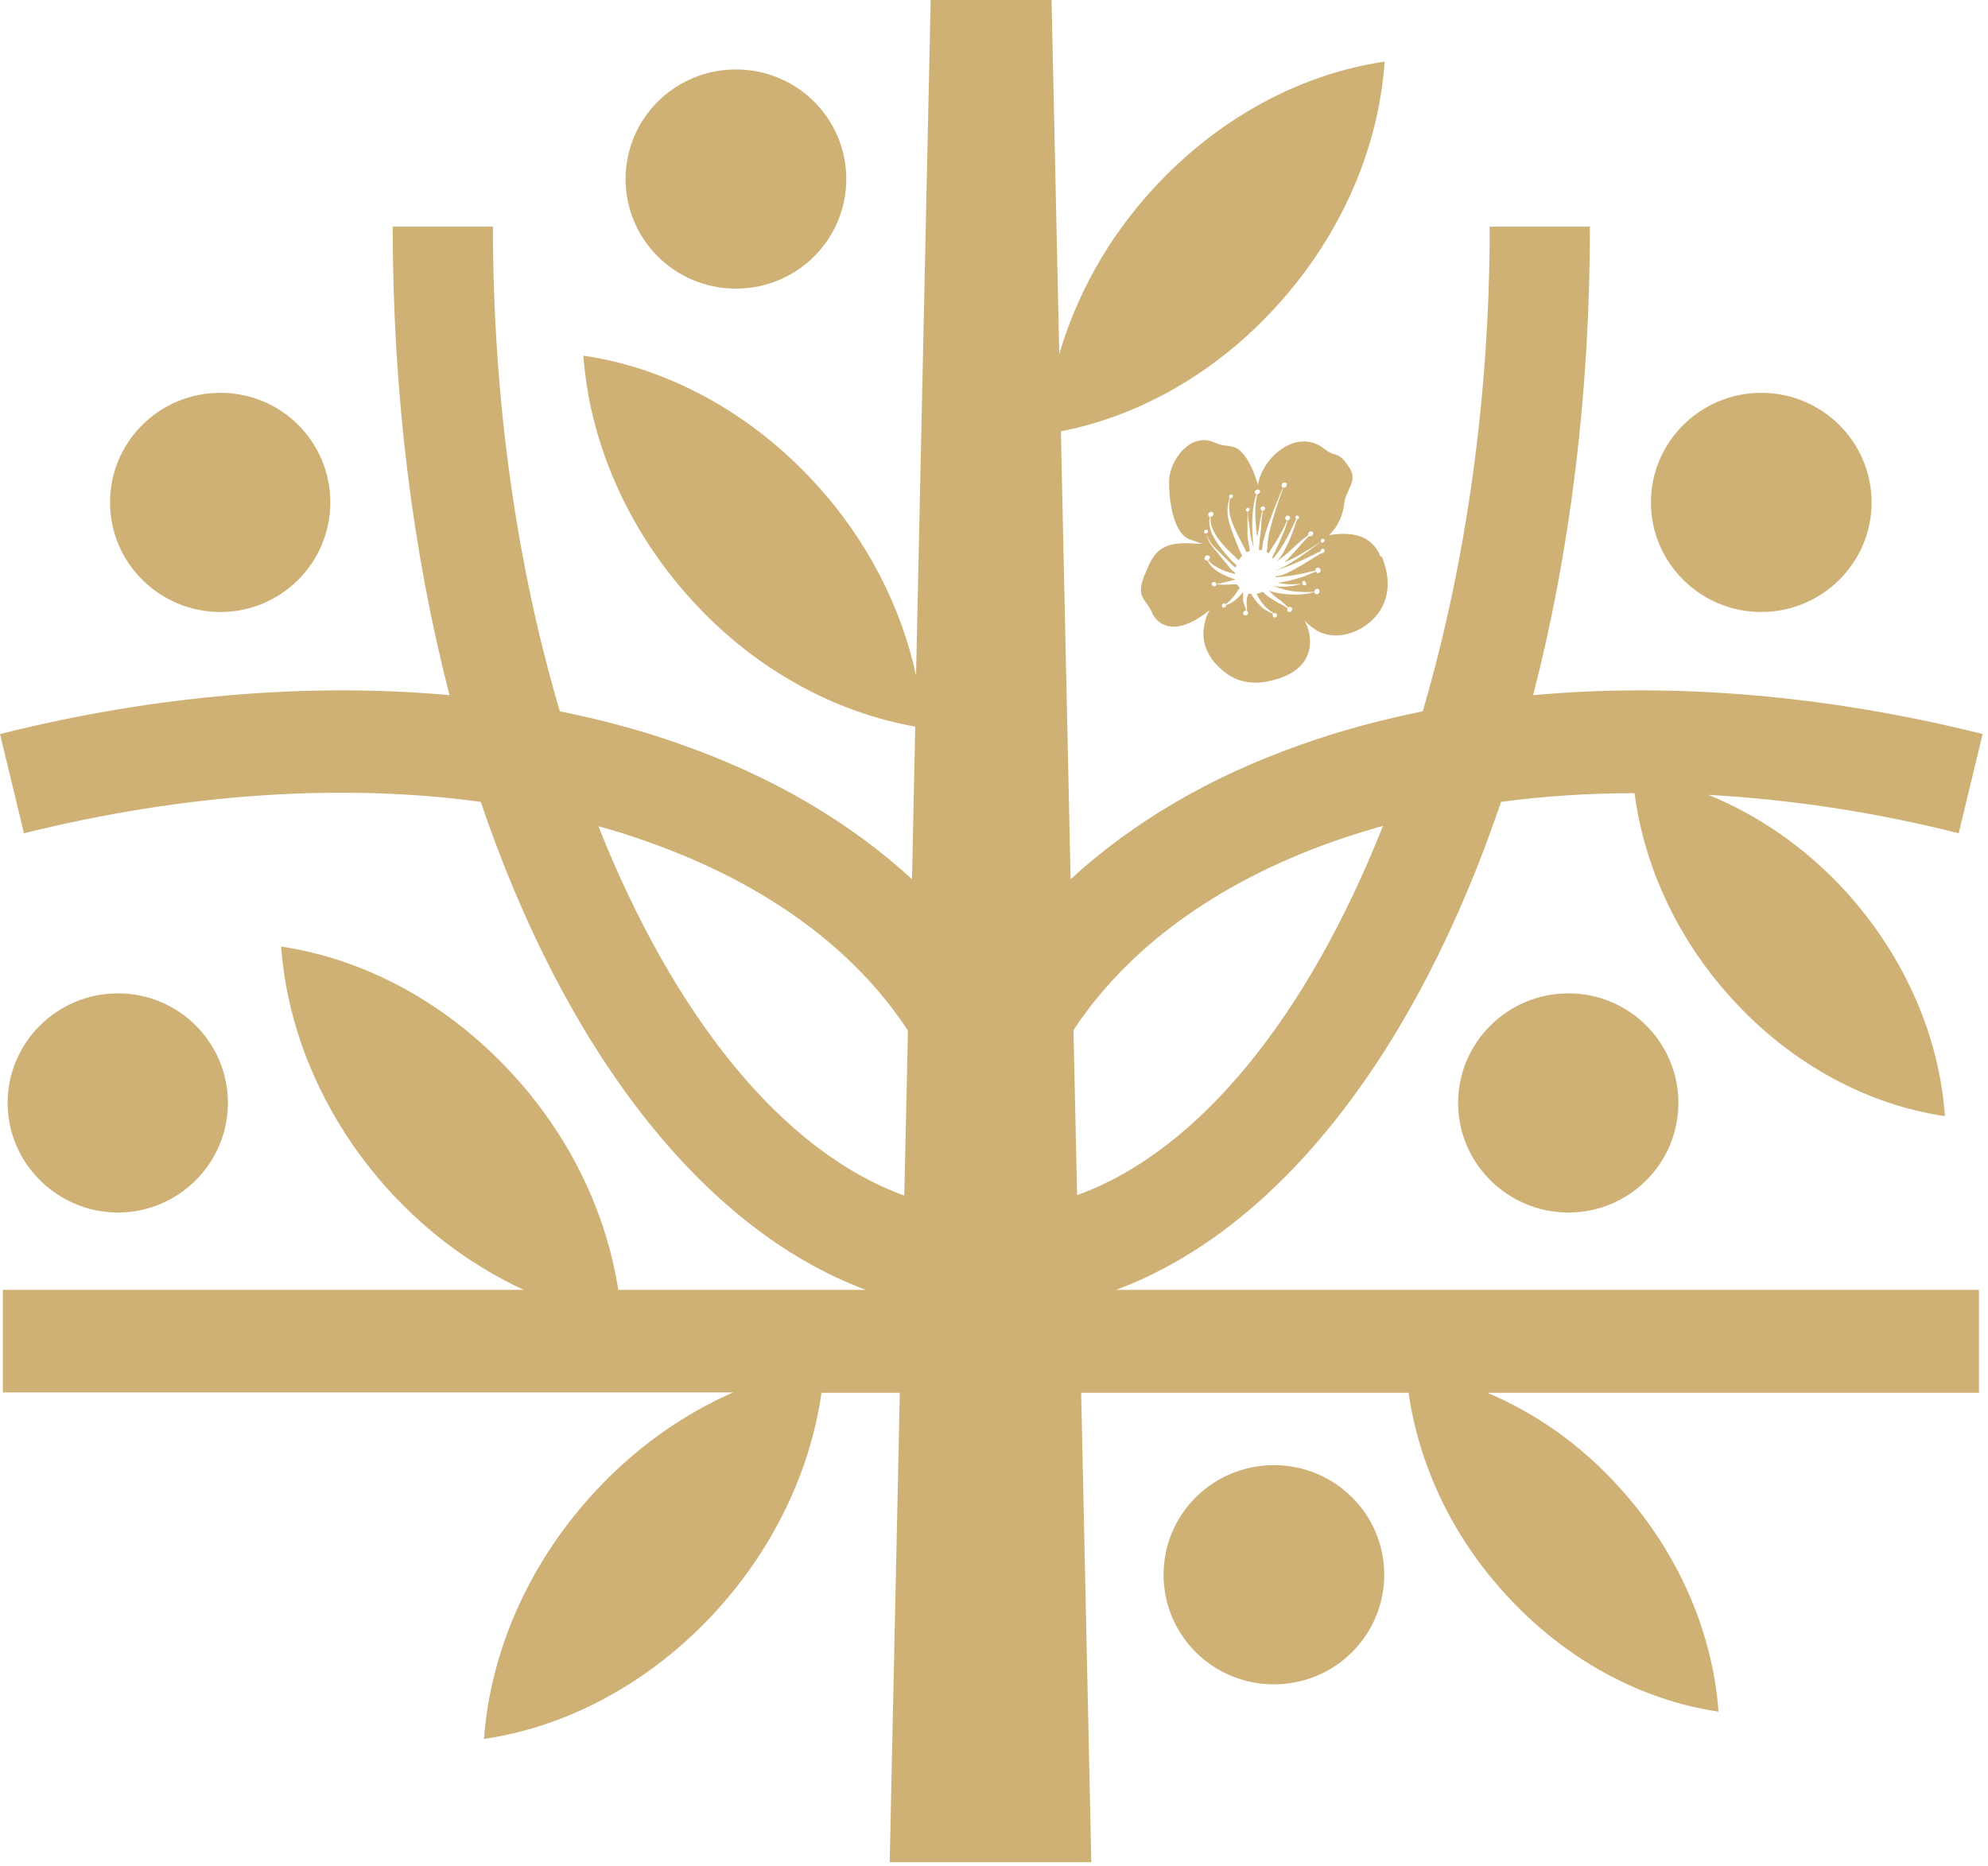 <?xml version="1.0" encoding="UTF-8"?> <svg xmlns="http://www.w3.org/2000/svg" width="311" height="292" viewBox="0 0 311 292" fill="none"><path d="M132.392 28.015C132.392 37.462 124.713 45.162 115.13 45.162C105.546 45.162 97.867 37.462 97.867 28.015C97.867 18.568 105.546 10.868 115.13 10.868C124.713 10.868 132.392 18.568 132.392 28.015Z" fill="#CFB176"></path><path d="M292.793 78.612C292.793 88.059 285.05 95.759 275.53 95.759C266.01 95.759 258.268 88.059 258.268 78.612C258.268 69.165 266.01 61.465 275.53 61.465C285.05 61.465 292.793 69.165 292.793 78.612Z" fill="#CFB176"></path><path d="M51.675 78.612C51.675 88.059 43.995 95.759 34.475 95.759C24.955 95.759 17.212 88.059 17.212 78.612C17.212 69.165 24.892 61.465 34.475 61.465C44.059 61.465 51.675 69.165 51.675 78.612Z" fill="#CFB176"></path><path d="M216.551 246.396C216.551 255.843 208.872 263.543 199.288 263.543C189.705 263.543 182.025 255.843 182.025 246.396C182.025 236.949 189.705 229.249 199.288 229.249C208.872 229.249 216.551 236.949 216.551 246.396Z" fill="#CFB176"></path><path d="M262.566 172.573C262.566 182.02 254.887 189.72 245.367 189.72C235.847 189.72 228.104 182.02 228.104 172.573C228.104 163.126 235.847 155.426 245.367 155.426C254.887 155.426 262.566 163.126 262.566 172.573Z" fill="#CFB176"></path><path d="M35.654 172.573C35.654 182.02 27.911 189.72 18.454 189.72C8.998 189.72 1.191 182.02 1.191 172.573C1.191 163.126 8.934 155.426 18.454 155.426C27.974 155.426 35.654 163.126 35.654 172.573Z" fill="#CFB176"></path><path d="M234.888 125.464C241.616 124.558 248.597 124.105 255.705 124.105C257.165 135.299 262.242 146.752 270.937 156.264C280.394 166.682 292.389 172.893 304.257 174.64C303.432 162.476 298.164 149.858 288.708 139.441C282.361 132.517 274.999 127.535 267.256 124.364C279.95 125.076 293.087 127.017 306.415 130.382L310.159 114.852C285.915 108.77 261.862 106.764 239.839 108.77C245.551 86.706 248.724 61.923 248.724 35.459H233.048C233.048 62.829 229.177 88.711 222.576 111.294C215.976 112.652 209.565 114.335 203.473 116.535C189.129 121.582 177.071 128.764 167.487 137.564L165.964 67.488C177.959 65.159 190.018 58.559 199.665 47.947C210.01 36.623 215.722 22.841 216.61 9.641C203.727 11.518 190.653 18.312 180.308 29.635C173.199 37.4 168.376 46.329 165.71 55.388L164.504 0H145.592L143.307 105.664C141.022 95.117 135.754 84.57 127.567 75.641C117.222 64.317 104.148 57.523 91.264 55.647C92.216 68.847 97.928 82.629 108.273 93.953C118.238 104.888 130.74 111.488 143.18 113.688L142.672 137.564C133.089 128.764 121.03 121.582 106.687 116.535C100.594 114.335 94.247 112.652 87.583 111.294C80.919 88.776 77.112 62.829 77.112 35.459H61.435C61.435 61.859 64.609 86.641 70.321 108.77C48.298 106.764 24.244 108.77 0 114.852L3.745 130.382C28.75 124.17 53.312 122.488 75.207 125.464C88.345 164.223 109.797 192.24 135.437 201.817H96.722C94.882 190.04 89.424 178.135 80.221 168.105C69.876 156.782 56.802 149.988 43.982 148.111C44.934 161.311 50.646 175.093 60.991 186.417C67.211 193.211 74.382 198.323 81.935 201.817H0.444V217.864H114.683C106.75 221.358 99.198 226.664 92.724 233.781C82.379 245.105 76.667 258.887 75.715 272.087C88.599 270.211 101.673 263.417 112.018 252.093C121.284 241.934 126.806 229.834 128.519 217.928H140.768L139.181 291.369H170.724L169.137 217.928H220.355C221.941 228.928 226.955 240.123 235.523 249.44C244.98 259.858 256.975 266.069 268.843 267.817C267.954 255.652 262.75 243.034 253.23 232.617C247.201 225.952 240.093 221.034 232.667 217.928H309.588V201.817H174.596C200.236 192.305 221.688 164.288 234.825 125.464H234.888ZM141.466 187.064C122.299 180.14 105.354 158.852 93.613 129.282C96.278 129.994 98.88 130.835 101.419 131.741C119.697 138.211 133.596 148.37 142.037 161.246L141.466 187.129V187.064ZM168.503 187.064L167.932 161.182C176.373 148.37 190.272 138.146 208.55 131.676C211.089 130.77 213.691 129.994 216.356 129.217C204.615 158.852 187.67 180.076 168.503 186.999V187.064Z" fill="#CFB176"></path><path d="M215.974 87.088C214.514 83.53 211.214 83.206 207.914 83.724C209.31 82.43 210.072 80.683 210.325 78.612C210.579 76.606 212.483 75.183 211.087 73.177C210.389 72.141 209.945 71.43 208.866 71.106C207.85 70.847 207.406 70.33 206.581 69.812C202.456 67.288 197.505 71.689 196.807 75.765C196.807 75.765 196.807 75.894 196.807 75.959C196.236 73.824 195.157 71.365 193.761 70.33C192.809 69.618 191.73 69.877 190.651 69.489C189.572 69.1 188.937 68.712 187.795 68.906C185.256 69.23 183.035 72.4 182.908 75.053C182.781 76.93 183.225 83.465 186.208 84.436C186.843 84.63 187.478 84.888 188.112 85.082C187.858 85.082 187.604 85.082 187.414 85.082C185.574 84.953 183.606 84.824 181.956 85.73C180.433 86.571 179.798 88.188 179.163 89.741C178.719 90.712 178.275 92.071 178.592 93.106C178.91 94.012 179.798 94.788 180.179 95.759C181.004 97.765 183.035 98.477 185.066 97.829C186.653 97.377 187.985 96.471 189.255 95.435C188.937 95.953 188.683 96.471 188.556 97.118C187.668 100.288 188.874 102.812 191.095 104.753C193.697 107.082 196.553 107.147 199.346 106.371C201.757 105.724 204.74 104.235 204.931 100.741C204.994 99.382 204.677 98.153 204.042 97.053C204.423 97.441 204.74 97.765 205.185 98.088C208.104 100.482 212.229 99.382 214.705 96.988C217.497 94.271 217.624 90.582 216.164 87.088H215.974ZM189.572 91.488C189.445 91.035 190.08 90.906 190.27 91.294C190.46 91.747 189.762 91.941 189.572 91.488ZM206.835 86.7C206.835 86.7 206.708 86.635 206.644 86.571C205.312 87.412 203.979 88.253 202.583 89.03C201.821 89.418 201.059 89.871 200.234 90.065C199.98 90.065 199.79 90.194 199.536 90.194C199.536 90.194 199.536 90.259 199.536 90.324C200.234 90.259 200.932 90.194 201.567 90.13C202.963 89.936 204.36 89.612 205.756 89.288C205.756 88.965 206.073 88.641 206.391 88.9C206.391 88.9 206.517 88.9 206.517 89.03C206.835 89.418 206.2 89.936 205.946 89.547C205.946 89.547 205.883 89.483 205.883 89.418C205.248 89.677 204.613 89.936 203.979 90.194C203.217 90.453 202.519 90.647 201.757 90.841C201.123 90.971 200.425 91.165 199.79 91.165C200.488 91.294 201.123 91.424 201.821 91.424C202.456 91.424 203.09 91.424 203.725 91.294C203.725 91.23 203.725 91.1 203.788 90.971C203.979 90.777 204.169 90.971 204.233 91.1C204.36 91.23 204.423 91.424 204.233 91.553C204.042 91.683 203.852 91.553 203.788 91.424C203.788 91.424 203.788 91.359 203.725 91.294C202.456 91.747 200.996 91.877 199.663 91.747C199.409 91.747 199.155 91.683 198.901 91.618C199.6 91.812 200.298 92.071 200.996 92.265C201.757 92.459 202.583 92.588 203.344 92.588C204.106 92.653 204.867 92.653 205.629 92.588C205.629 92.33 205.819 92.071 206.137 92.135C206.264 92.135 206.391 92.265 206.391 92.394C206.581 92.847 205.946 93.171 205.692 92.847C205.692 92.847 205.629 92.718 205.565 92.653C203.979 93.106 202.392 93.106 200.742 92.912C199.98 92.782 199.219 92.718 198.521 92.394C198.711 92.588 198.901 92.847 199.155 93.041C199.536 93.43 200.044 93.753 200.488 94.077C200.869 94.4 201.186 94.724 201.504 95.047C201.631 94.983 201.694 94.918 201.884 94.983C202.392 95.112 202.075 95.888 201.631 95.759C201.313 95.694 201.313 95.371 201.44 95.177C201.059 94.918 200.679 94.659 200.234 94.465C199.727 94.206 199.219 93.882 198.711 93.559C198.33 93.3 197.886 92.977 197.569 92.588C197.251 92.718 196.934 92.847 196.617 92.912C196.617 93.041 196.68 93.171 196.744 93.235C197.315 94.335 198.14 95.306 199.282 95.953C199.473 95.888 199.79 95.953 199.79 96.277C199.79 96.73 199.092 96.73 199.092 96.277C199.092 96.277 199.092 96.082 199.155 96.018C198.584 95.824 198.013 95.5 197.505 95.112C196.997 94.659 196.553 94.141 196.172 93.624C196.046 93.43 195.855 93.171 195.728 92.912C195.728 92.912 195.601 92.912 195.538 92.912C195.474 92.912 195.347 92.912 195.284 92.847C195.284 93.041 195.157 93.235 195.094 93.43C195.094 93.559 195.03 93.818 195.03 93.947C195.03 94.141 195.03 94.271 195.03 94.465C195.03 94.788 195.157 95.177 195.03 95.565C195.474 95.694 195.22 96.406 194.713 96.277C194.268 96.147 194.459 95.5 194.903 95.565C194.903 95.177 194.776 94.918 194.649 94.594C194.586 94.4 194.522 94.206 194.459 94.012C194.459 93.753 194.459 93.624 194.459 93.43C194.459 93.171 194.459 92.912 194.459 92.653C194.268 92.912 194.015 93.106 193.824 93.365C193.253 93.947 192.555 94.465 191.793 94.659C191.793 94.659 191.857 94.659 191.857 94.724C191.857 94.724 191.539 95.241 191.286 95.047C190.968 94.788 191.286 94.271 191.666 94.465C191.666 94.465 191.666 94.465 191.73 94.53C192.047 94.335 192.364 94.077 192.555 93.818C192.809 93.559 193.063 93.235 193.316 92.912C193.507 92.588 193.697 92.265 193.951 92.006C193.824 91.812 193.634 91.618 193.507 91.424C193.316 91.424 193.19 91.424 192.999 91.424C192.555 91.424 192.047 91.488 191.603 91.488C191.159 91.488 190.651 91.488 190.207 91.359C190.651 91.359 191.095 91.23 191.539 91.1C191.984 91.035 192.428 90.906 192.872 90.777C192.999 90.777 193.126 90.712 193.253 90.647C192.682 90.518 192.111 90.259 191.539 90C190.968 89.741 190.46 89.418 189.953 89.03C189.508 88.641 189.128 88.188 188.874 87.671C188.81 87.671 188.747 87.671 188.683 87.671C188.176 87.541 188.493 86.765 189.001 86.894C189.382 87.024 189.318 87.412 189.001 87.606C189.318 88.059 189.699 88.382 190.207 88.641C190.714 88.965 191.286 89.224 191.857 89.418C192.301 89.547 192.745 89.677 193.19 89.806C193.19 89.806 193.19 89.677 193.19 89.612C193.19 89.612 193.063 89.547 193.063 89.483C192.745 89.288 192.428 88.965 192.238 88.641L190.841 86.959C190.397 86.377 189.889 85.859 189.445 85.212C189.064 84.694 188.81 84.047 188.747 83.465C188.683 83.465 188.62 83.465 188.556 83.465C188.176 83.4 188.366 82.753 188.747 82.882C189.064 82.947 189.001 83.335 188.747 83.465C188.874 84.047 189.191 84.63 189.572 85.147C190.016 85.73 190.587 86.183 191.095 86.7L192.618 88.253C192.618 88.253 193.063 88.641 193.316 88.835C193.316 88.706 193.38 88.577 193.443 88.447C193.443 88.447 193.316 88.382 193.316 88.318C192.555 87.671 191.92 86.894 191.286 86.118C190.651 85.341 190.08 84.5 189.635 83.594C189.255 82.753 189.064 81.782 189.255 80.877C188.747 80.747 189.064 79.971 189.572 80.1C190.016 80.23 189.826 80.877 189.382 80.877C189.318 81.782 189.572 82.624 190.016 83.4C190.46 84.241 191.095 84.953 191.73 85.665C192.364 86.377 193.126 86.959 193.761 87.671C193.951 87.412 194.142 87.153 194.332 86.959C193.824 85.988 193.443 84.953 193.063 83.983C192.682 83.012 192.301 82.041 192.111 80.941C191.92 79.906 192.047 78.871 192.364 77.9C192.111 77.771 192.364 77.253 192.682 77.383C193.063 77.447 192.872 78.03 192.428 77.965C192.238 78.936 192.238 79.906 192.491 80.877C192.745 81.847 193.19 82.818 193.634 83.724C194.078 84.63 194.586 85.535 195.03 86.441C195.157 86.312 195.347 86.247 195.538 86.183C195.411 85.406 195.22 84.565 195.157 83.724C195.157 83.012 195.157 82.365 195.157 81.718C195.157 81.135 195.157 80.618 195.157 80.035H195.094C194.713 79.906 194.967 79.388 195.284 79.453C195.601 79.518 195.474 79.971 195.22 80.035C195.22 80.553 195.22 81.135 195.347 81.653C195.474 82.3 195.538 83.012 195.601 83.659C195.728 84.371 195.919 85.082 196.109 85.73C195.982 84.888 195.982 83.983 195.919 83.141C195.855 81.2 195.919 79.194 196.553 77.318C196.045 77.188 196.363 76.477 196.871 76.606C197.315 76.736 197.124 77.318 196.68 77.318C196.236 79.259 196.363 81.2 196.553 83.077C196.553 83.4 196.68 83.724 196.68 84.047C196.807 83.335 196.997 82.559 197.061 81.847C197.124 81.459 197.188 81.006 197.315 80.618C197.315 80.359 197.442 80.1 197.505 79.906C197.505 79.906 197.505 79.906 197.442 79.906C196.997 79.777 197.251 79.13 197.696 79.259C198.076 79.324 197.949 79.841 197.569 79.906C197.505 80.165 197.505 80.424 197.442 80.683C197.378 81.071 197.378 81.459 197.315 81.912C197.315 82.753 197.188 83.53 197.061 84.371C197.061 84.953 196.934 85.535 196.934 86.053C196.997 86.053 197.061 86.053 197.124 86.053C197.251 86.053 197.315 86.053 197.378 86.118C197.378 85.988 197.442 85.859 197.505 85.665C197.505 85.212 197.632 84.63 197.759 84.177C198.013 83.206 198.33 82.236 198.711 81.265C199.028 80.359 199.409 79.388 199.79 78.483L200.361 77.059C200.361 77.059 200.615 76.541 200.742 76.283C200.234 76.153 200.552 75.377 201.059 75.506C201.567 75.635 201.25 76.412 200.805 76.283C200.679 76.541 200.615 76.8 200.488 77.059L199.98 78.483C199.663 79.453 199.346 80.359 199.092 81.33C198.838 82.3 198.521 83.271 198.394 84.241C198.33 84.694 198.267 85.147 198.267 85.665C198.267 85.924 198.203 86.118 198.14 86.377C198.267 86.377 198.33 86.506 198.457 86.571C198.521 86.441 198.648 86.312 198.711 86.183C199.028 85.6 199.409 85.082 199.727 84.565C200.044 83.983 200.361 83.465 200.679 82.882C200.805 82.559 200.996 82.3 201.123 81.977C201.123 81.847 201.25 81.718 201.313 81.524C201.313 81.524 201.313 81.459 201.313 81.394C200.805 81.265 201.123 80.553 201.567 80.683C202.011 80.812 201.821 81.459 201.377 81.394C201.377 81.459 201.377 81.524 201.377 81.588C201.377 81.718 201.313 81.912 201.25 82.041C201.186 82.365 201.059 82.688 200.932 83.012C200.679 83.594 200.425 84.177 200.171 84.824C199.917 85.406 199.6 85.988 199.346 86.571C199.219 86.765 199.155 87.024 199.028 87.218C199.028 87.218 199.092 87.347 199.155 87.412C199.6 86.83 200.107 86.247 200.488 85.6C201.377 84.241 202.075 82.688 202.773 81.2C202.709 81.135 202.646 81.006 202.646 80.877C202.773 80.488 203.281 80.683 203.217 81.071C203.217 81.071 203.027 81.33 202.9 81.265C202.392 82.818 201.884 84.371 201.059 85.859C200.742 86.571 200.298 87.218 199.79 87.8C200.298 87.412 200.869 87.024 201.377 86.571C202.456 85.6 203.471 84.565 204.677 83.724C204.55 83.465 204.804 83.077 205.185 83.141C205.692 83.271 205.375 83.983 204.867 83.918C204.867 83.918 204.867 83.918 204.804 83.853C203.788 84.888 202.836 85.988 201.821 87.088C201.567 87.412 201.25 87.671 200.932 87.994C201.567 87.736 202.202 87.412 202.836 87.088C204.106 86.377 205.375 85.6 206.644 84.759C206.517 84.565 206.708 84.241 207.025 84.306C207.406 84.436 207.152 85.018 206.771 84.888C206.708 84.888 206.644 84.888 206.644 84.759C205.439 85.665 204.233 86.571 202.963 87.412C202.265 87.865 201.504 88.318 200.805 88.706C200.425 88.9 200.044 89.094 199.6 89.288C199.727 89.288 199.853 89.224 199.98 89.159C200.742 88.835 201.567 88.577 202.329 88.253C203.725 87.671 205.185 86.959 206.581 86.247C206.581 86.053 206.771 85.794 207.025 85.859C207.406 85.988 207.216 86.635 206.771 86.506L206.835 86.7Z" fill="#CFB176"></path></svg> 